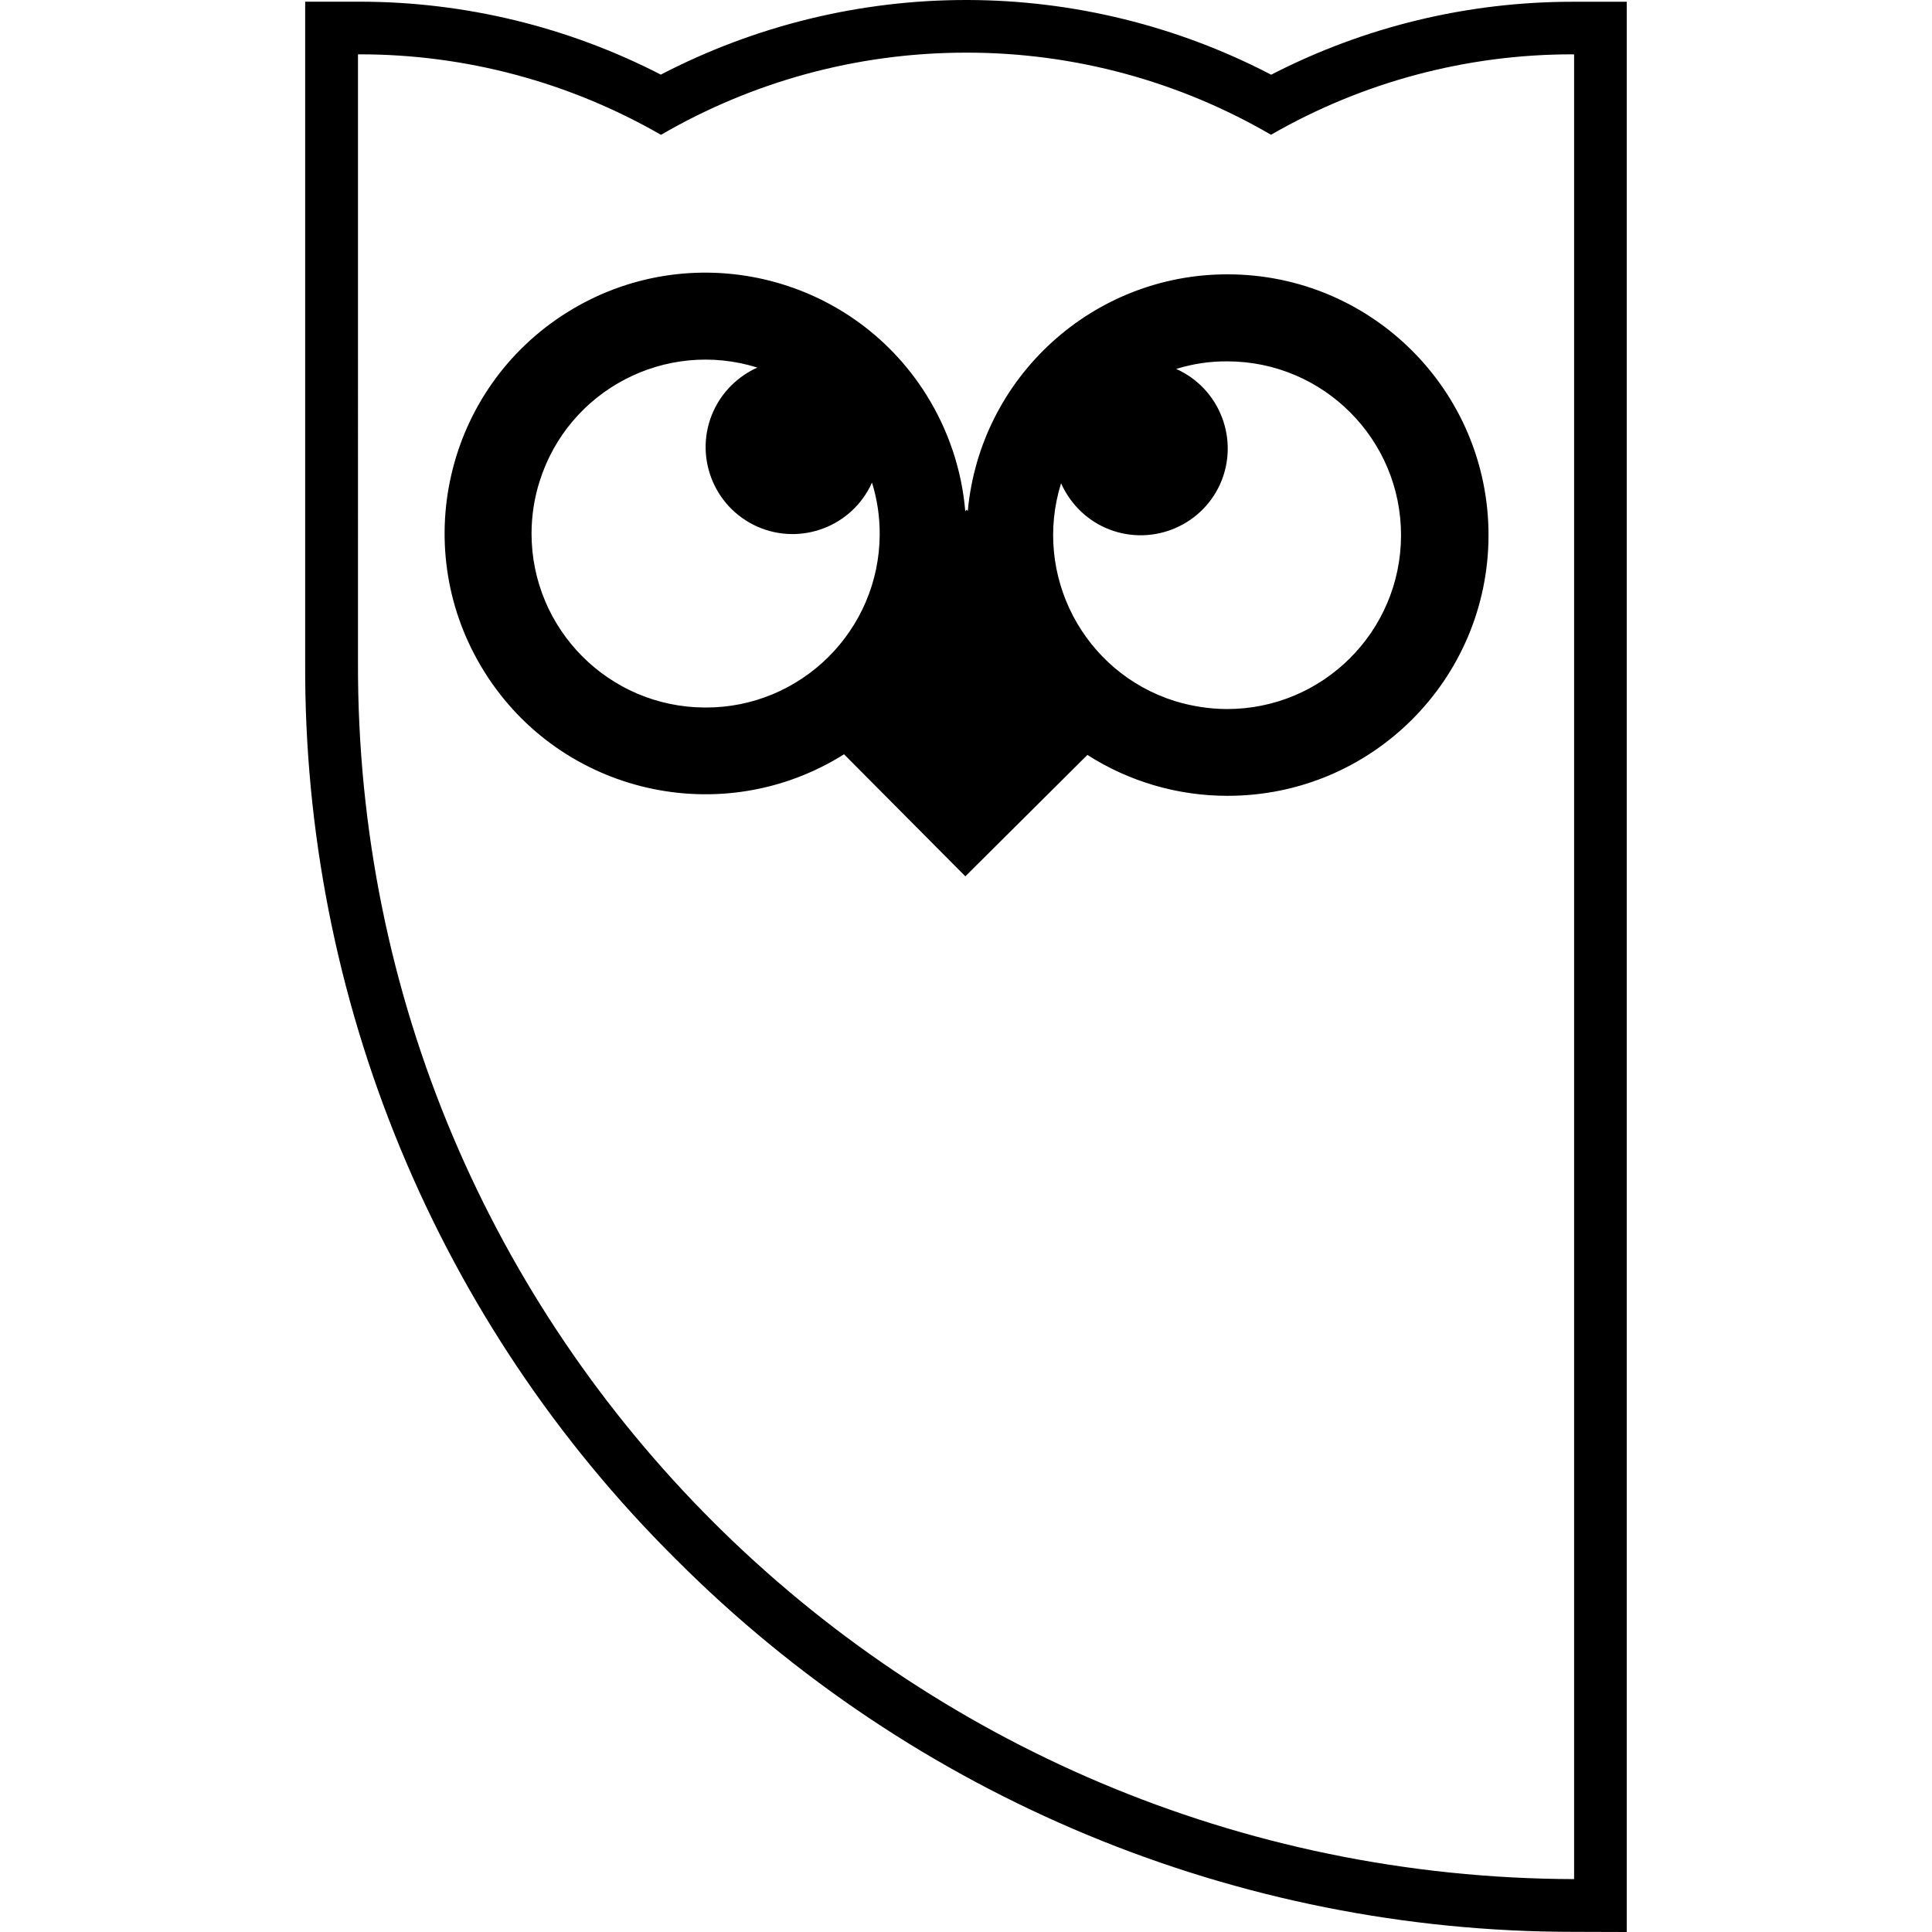 <svg role="img" viewBox="0 0 24 24" xmlns="http://www.w3.org/2000/svg"><title>Hootsuite</title><path d="M12.002 0h.023c1.311.004 2.603.322 3.766.928C16.948.332 18.23.022 19.532.022h.676V24l-.656-.002C15.369 24 11.356 22.336 8.4 19.373 5.43 16.43 3.77 12.414 3.791 8.23V.021h.677c1.301 0 2.586.311 3.741.906C9.381.318 10.682 0 12.002 0zm0 .654c-1.381 0-2.676.373-3.791 1.021-1.138-.655-2.428-1.001-3.742-1h-.022V8.23c-.025 8.35 6.764 15.09 15.107 15.113V.675h-.022c-1.313-.001-2.604.343-3.743.999-1.144-.666-2.443-1.018-3.766-1.02h-.021zm3.252 2.754c1.79.002 3.238 1.453 3.237 3.242-.003 1.791-1.454 3.238-3.244 3.236-.616 0-1.22-.176-1.739-.508l-1.516 1.508-1.507-1.516c-1.514.952-3.515.495-4.465-1.02-.952-1.516-.495-3.516 1.021-4.467s3.516-.494 4.467 1.022c.273.437.44.933.483 1.446l.016-.02.015.018c.154-1.667 1.556-2.945 3.232-2.941zM8.76 8.789c1.192.006 2.163-.959 2.168-2.15.001-.219-.031-.436-.096-.644-.243.544-.882.788-1.426.546-.545-.244-.79-.883-.546-1.428.109-.243.304-.437.548-.547-1.137-.355-2.347.276-2.705 1.414-.066.207-.099.424-.1.642-.003 1.192.96 2.163 2.153 2.167h.004zm6.478.019c1.193.003 2.163-.962 2.166-2.155s-.963-2.162-2.155-2.164c-.216-.002-.431.03-.638.094.545.244.789.883.547 1.428-.244.543-.883.787-1.428.545-.245-.109-.439-.307-.549-.553-.355 1.139.279 2.352 1.417 2.707.209.063.423.097.64.098z"/></svg>